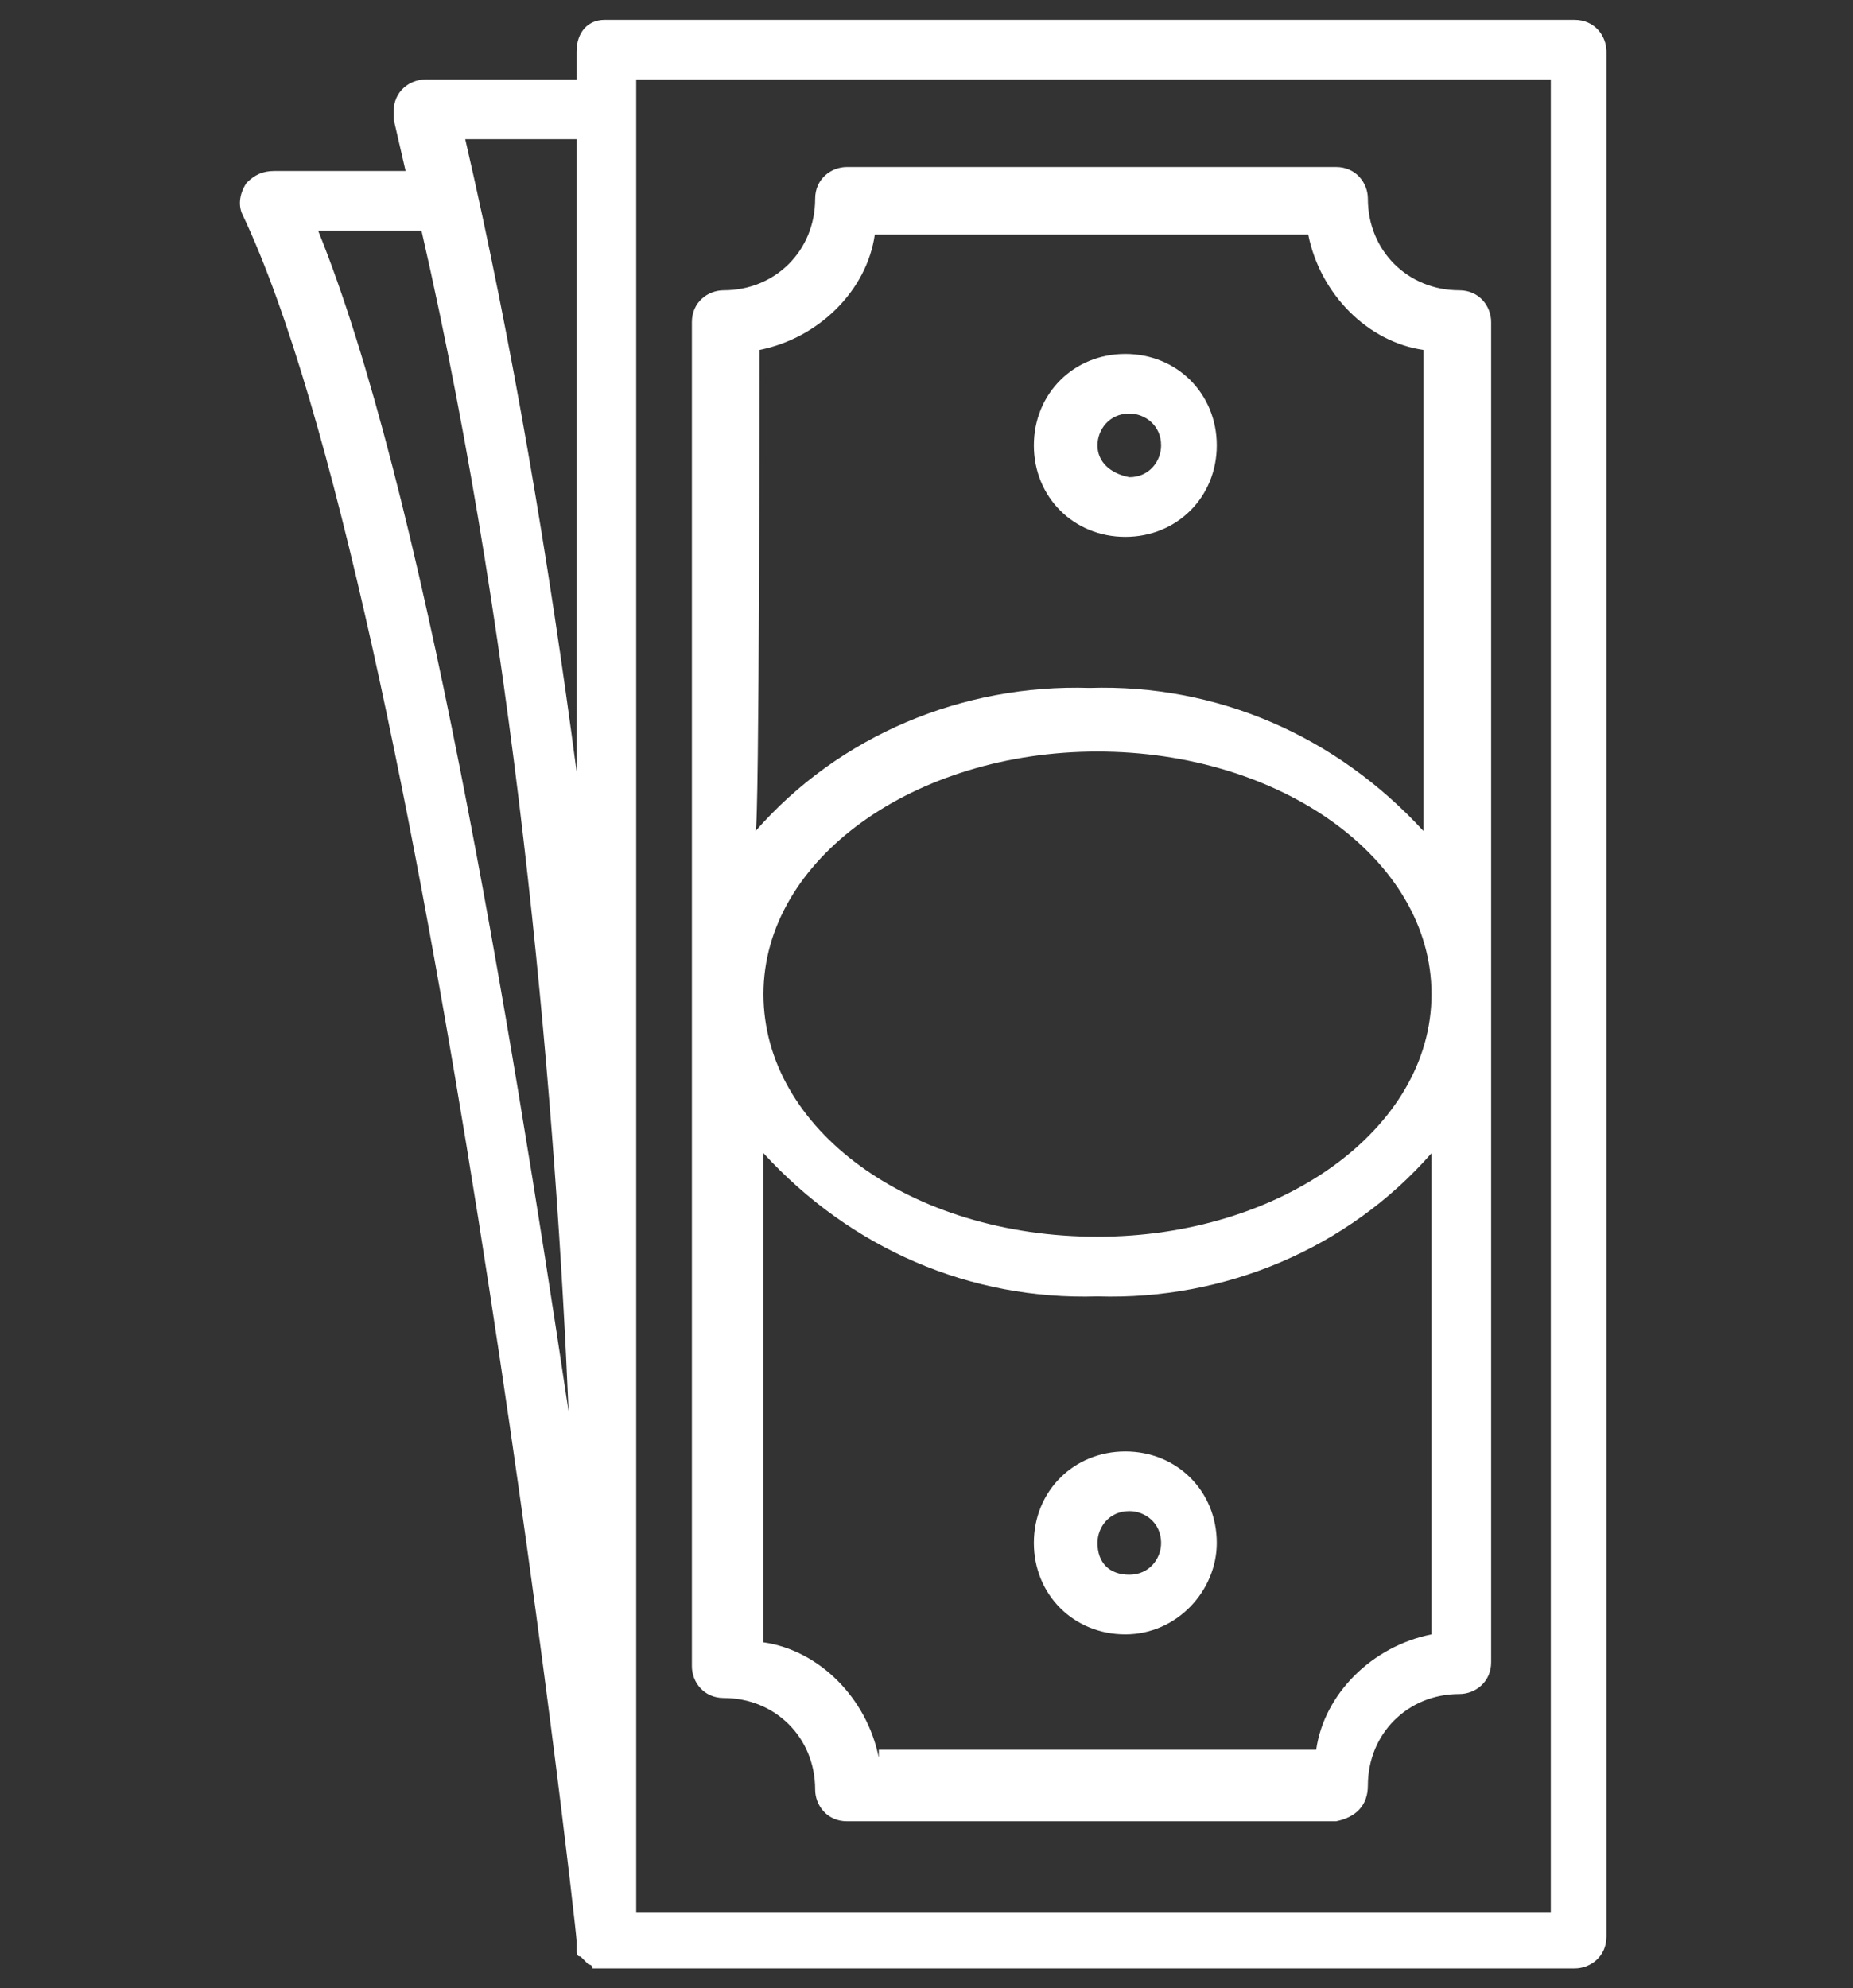 <?xml version="1.0" encoding="utf-8"?>
<!-- Generator: Adobe Illustrator 19.2.0, SVG Export Plug-In . SVG Version: 6.00 Build 0)  -->
<svg version="1.1" id="Layer_1" xmlns="http://www.w3.org/2000/svg" xmlns:xlink="http://www.w3.org/1999/xlink" x="0px" y="0px"
	 viewBox="0 0 46.6 50" style="enable-background:new 0 0 46.6 50;" xml:space="preserve">
<rect x="0" y="0" width="46.6" height="50" fill="#333333" stroke="none"/>
<style type="text/css">
	.st0{fill:#FFFFFF;}
</style>
<g>
	<path class="st0" d="M14.5,1.3V2h-3.8c-0.4,0-0.8,0.3-0.8,0.8c0,0.1,0,0.1,0,0.2l0.3,1.3H6.9c-0.3,0-0.5,0.1-0.7,0.3
		C6,4.9,6,5.2,6.1,5.4c4.6,9.7,8.4,43.1,8.4,43.4V49v0.1c0,0,0,0.1,0.1,0.1l0.1,0.1l0.1,0.1c0,0,0.1,0,0.1,0.1H15h0.1h24.5
		c0.4,0,0.8-0.3,0.8-0.8V1.3c0-0.4-0.3-0.8-0.8-0.8H15.2C14.8,0.5,14.5,0.8,14.5,1.3z M14.5,3.5v15.9c-0.7-5.3-1.6-10.7-2.8-15.9
		C11.7,3.5,14.5,3.5,14.5,3.5z M10.6,5.8c2.5,10.9,3.4,22.6,3.7,29.7c-1.5-10-3.7-23.3-6.3-29.7C8,5.8,10.6,5.8,10.6,5.8z M39,2
		v46.1H16V2H39z"/>
	<path class="st0" d="M34.4,44.9c0-1.3,1-2.3,2.3-2.3c0.4,0,0.8-0.3,0.8-0.8V8.1c0-0.4-0.3-0.8-0.8-0.8c-1.3,0-2.3-1-2.3-2.3
		c0-0.4-0.3-0.8-0.8-0.8H21.3c-0.4,0-0.8,0.3-0.8,0.8c0,1.3-1,2.3-2.3,2.3c-0.4,0-0.8,0.3-0.8,0.8v33.8c0,0.4,0.3,0.8,0.8,0.8
		c1.3,0,2.3,1,2.3,2.3c0,0.4,0.3,0.8,0.8,0.8h12.3C34.1,45.7,34.4,45.4,34.4,44.9z M27.6,31.1c-4.7,0-8.4-2.7-8.4-6.1
		s3.8-6.1,8.4-6.1s8.4,2.7,8.4,6.1S32.2,31.1,27.6,31.1z M19.1,8.8c1.5-0.3,2.7-1.5,2.9-2.9h10.9c0.3,1.5,1.5,2.7,2.9,2.9v12.1
		c-2.2-2.4-5.2-3.7-8.4-3.6c-3.2-0.1-6.3,1.2-8.4,3.6C19.1,20.9,19.1,8.8,19.1,8.8z M22.1,44.2c-0.3-1.5-1.5-2.7-2.9-2.9V29
		c2.2,2.4,5.2,3.7,8.4,3.6c3.2,0.1,6.3-1.2,8.4-3.6v12.1c-1.5,0.3-2.7,1.5-2.9,2.9H22.1V44.2z"/>
	<path class="st0" d="M30.6,11.2c0-1.3-1-2.3-2.3-2.3s-2.3,1-2.3,2.3s1,2.3,2.3,2.3S30.6,12.5,30.6,11.2z M27.6,11.2
		c0-0.4,0.3-0.8,0.8-0.8c0.4,0,0.8,0.3,0.8,0.8c0,0.4-0.3,0.8-0.8,0.8C27.9,11.9,27.6,11.6,27.6,11.2z"/>
	<path class="st0" d="M30.6,38.8c0-1.3-1-2.3-2.3-2.3s-2.3,1-2.3,2.3s1,2.3,2.3,2.3S30.6,40,30.6,38.8z M27.6,38.8
		c0-0.4,0.3-0.8,0.8-0.8c0.4,0,0.8,0.3,0.8,0.8c0,0.4-0.3,0.8-0.8,0.8C27.9,39.6,27.6,39.3,27.6,38.8z"/>
</g>
</svg>
